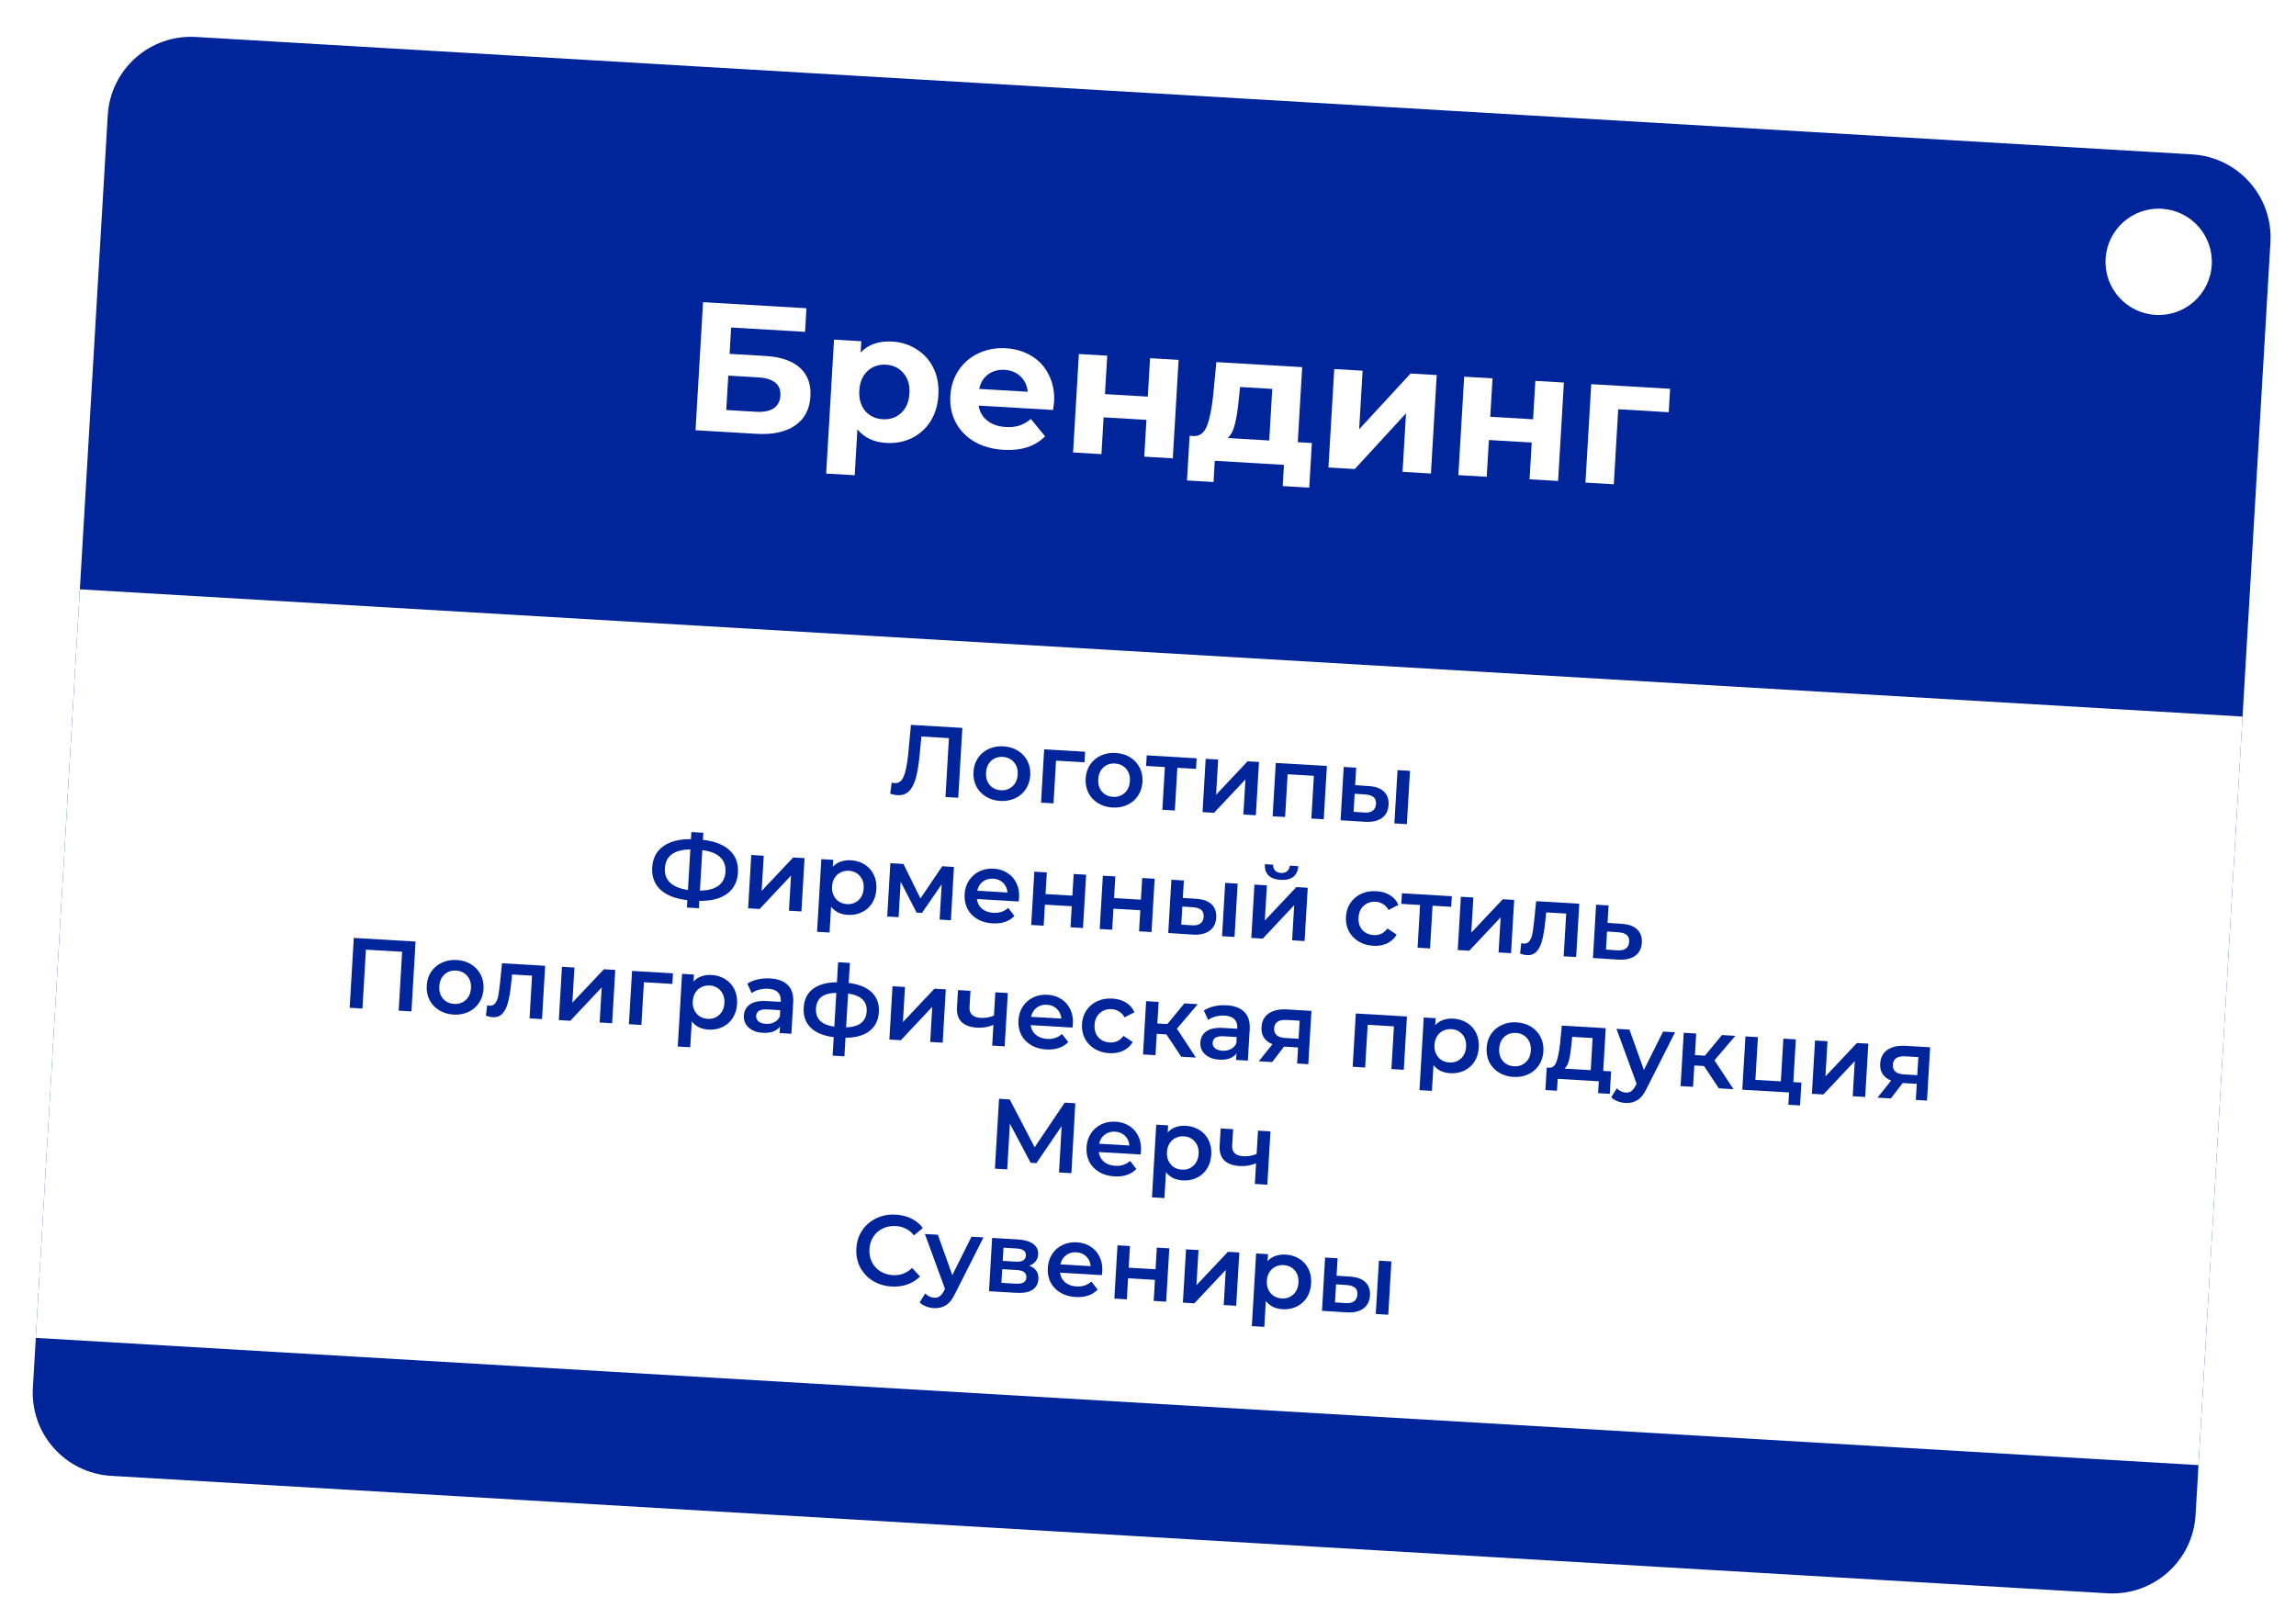 <?xml version="1.0" encoding="UTF-8"?> <svg xmlns="http://www.w3.org/2000/svg" viewBox="0 0 268.632 189.421" fill="none"><g filter="url(#filter0_d_35_146)"><path d="M8.778 9.177C9.094 3.802 13.707 -0.299 19.082 0.017L252.654 13.759C258.029 14.076 262.13 18.689 261.812 24.064L253.051 172.966C252.736 178.341 248.123 182.441 242.748 182.125L9.176 168.383C3.802 168.067 -0.299 163.453 0.017 158.078L8.778 9.177Z" fill="#00249A"></path><path d="M78.429 31.049L90.526 31.76L90.363 34.522L81.713 34.014L81.532 37.097L85.686 37.341C87.498 37.448 88.853 37.907 89.751 38.719C90.663 39.532 91.077 40.652 90.993 42.079C90.905 43.578 90.308 44.71 89.203 45.476C88.098 46.242 86.582 46.568 84.655 46.454L77.547 46.036L78.429 31.049ZM84.614 43.874C85.499 43.926 86.187 43.794 86.678 43.48C87.17 43.151 87.436 42.65 87.475 41.98C87.552 40.666 86.677 39.956 84.85 39.848L81.382 39.645L81.145 43.67L84.614 43.874Z" fill="white"></path><path d="M100.572 35.66C101.643 35.723 102.598 36.03 103.44 36.581C104.296 37.118 104.948 37.851 105.394 38.78C105.842 39.694 106.031 40.744 105.961 41.929C105.891 43.113 105.58 44.141 105.028 45.01C104.476 45.866 103.743 46.518 102.829 46.965C101.929 47.399 100.945 47.585 99.874 47.522C98.404 47.435 97.275 46.903 96.488 45.926L96.171 51.3L92.831 51.104L93.753 35.431L96.944 35.619L96.865 36.946C97.752 35.995 98.987 35.567 100.572 35.66ZM99.457 44.747C100.314 44.798 101.03 44.553 101.606 44.014C102.197 43.462 102.521 42.7 102.578 41.729C102.635 40.759 102.402 39.972 101.879 39.368C101.371 38.751 100.689 38.417 99.833 38.367C98.976 38.316 98.253 38.567 97.661 39.12C97.085 39.659 96.769 40.414 96.712 41.384C96.654 42.355 96.88 43.149 97.388 43.766C97.911 44.37 98.601 44.697 99.457 44.747Z" fill="white"></path><path d="M119.497 42.768C119.495 42.811 119.456 43.109 119.38 43.663L110.666 43.151C110.781 43.873 111.119 44.459 111.68 44.907C112.241 45.356 112.957 45.606 113.827 45.657C114.427 45.692 114.96 45.638 115.427 45.493C115.909 45.335 116.361 45.076 116.783 44.714L118.447 46.745C117.289 47.923 115.668 48.451 113.584 48.328C112.285 48.252 111.151 47.934 110.181 47.376C109.212 46.803 108.483 46.051 107.993 45.12C107.504 44.189 107.293 43.153 107.36 42.011C107.426 40.883 107.75 39.885 108.331 39.017C108.927 38.135 109.704 37.472 110.661 37.027C111.633 36.569 112.698 36.374 113.854 36.441C114.981 36.508 115.988 36.811 116.873 37.35C117.758 37.889 118.43 38.63 118.89 39.574C119.365 40.504 119.568 41.569 119.497 42.768ZM113.726 38.969C112.97 38.925 112.322 39.102 111.783 39.499C111.244 39.897 110.896 40.464 110.738 41.2L116.412 41.533C116.34 40.799 116.06 40.202 115.572 39.744C115.084 39.271 114.469 39.013 113.726 38.969Z" fill="white"></path><path d="M122.399 37.116L125.718 37.311L125.453 41.808L130.463 42.102L130.728 37.606L134.068 37.803L133.39 49.322L130.05 49.125L130.303 44.822L125.293 44.527L125.04 48.831L121.721 48.635L122.399 37.116Z" fill="white"></path><path d="M149.659 47.529L149.352 52.753L146.247 52.57L146.394 50.087L138.3 49.611L138.154 52.094L135.05 51.912L135.357 46.687L135.828 46.715C136.543 46.743 137.06 46.351 137.38 45.539C137.7 44.727 137.94 43.559 138.102 42.036L138.486 38.063L148.527 38.653L148.011 47.432L149.659 47.529ZM141.106 42.449C140.995 43.617 140.846 44.568 140.659 45.302C140.487 46.037 140.204 46.586 139.811 46.949L144.671 47.235L145.026 41.198L141.258 40.976L141.106 42.449Z" fill="white"></path><path d="M152.278 38.874L155.596 39.069L155.193 45.921L161.206 39.399L164.268 39.58L163.59 51.099L160.271 50.903L160.675 44.052L154.683 50.575L151.6 50.393L152.278 38.874Z" fill="white"></path><path d="M167.479 39.769L170.797 39.964L170.533 44.46L175.543 44.755L175.807 40.259L179.147 40.455L178.469 51.974L175.129 51.777L175.383 47.474L170.373 47.179L170.119 51.483L166.801 51.287L167.479 39.769Z" fill="white"></path><path d="M191.412 43.927L185.502 43.579L184.986 52.357L181.667 52.162L182.345 40.643L191.573 41.186L191.412 43.927Z" fill="white"></path><path d="M5.514 64.65L258.549 79.538L253.396 167.127L0.36 152.239L5.514 64.65Z" fill="white"></path><path d="M108.767 80.864L108.286 89.039L106.791 88.951L107.196 82.06L103.973 81.871L103.783 83.91C103.676 85.053 103.528 85.977 103.338 86.685C103.148 87.385 102.879 87.912 102.53 88.266C102.182 88.613 101.719 88.769 101.143 88.735C100.941 88.724 100.667 88.668 100.321 88.57L100.504 87.256C100.603 87.294 100.719 87.316 100.851 87.324C101.326 87.352 101.678 87.091 101.905 86.542C102.141 85.986 102.318 85.102 102.436 83.89L102.752 80.51L108.767 80.864Z" fill="#00249A"></path><path d="M113.197 89.41C112.566 89.372 112.006 89.203 111.516 88.9C111.026 88.598 110.651 88.197 110.391 87.698C110.14 87.191 110.032 86.63 110.068 86.014C110.104 85.399 110.277 84.859 110.585 84.393C110.902 83.927 111.321 83.572 111.843 83.33C112.365 83.087 112.942 82.984 113.573 83.021C114.211 83.059 114.775 83.229 115.265 83.531C115.755 83.833 116.126 84.234 116.378 84.733C116.638 85.233 116.749 85.791 116.713 86.405C116.677 87.02 116.501 87.565 116.184 88.038C115.875 88.505 115.459 88.859 114.937 89.102C114.415 89.344 113.835 89.447 113.197 89.41ZM113.27 88.16C113.807 88.191 114.262 88.039 114.633 87.701C115.004 87.364 115.207 86.903 115.242 86.319C115.276 85.735 115.129 85.253 114.799 84.875C114.47 84.496 114.037 84.291 113.5 84.259C112.962 84.228 112.508 84.381 112.137 84.718C111.773 85.056 111.574 85.517 111.54 86.101C111.505 86.685 111.649 87.166 111.97 87.544C112.3 87.923 112.733 88.128 113.27 88.16Z" fill="#00249A"></path><path d="M123.054 84.892L119.726 84.696L119.432 89.694L117.972 89.609L118.339 83.372L123.127 83.654L123.054 84.892Z" fill="#00249A"></path><path d="M126.324 90.182C125.693 90.145 125.133 89.975 124.643 89.673C124.153 89.37 123.778 88.97 123.518 88.47C123.267 87.963 123.159 87.402 123.195 86.787C123.231 86.172 123.404 85.631 123.712 85.165C124.029 84.699 124.448 84.345 124.97 84.102C125.492 83.859 126.069 83.757 126.7 83.794C127.338 83.831 127.902 84.001 128.392 84.303C128.882 84.606 129.253 85.006 129.505 85.506C129.765 86.005 129.876 86.563 129.84 87.178C129.804 87.793 129.627 88.337 129.311 88.811C129.002 89.277 128.586 89.631 128.064 89.874C127.542 90.117 126.962 90.22 126.324 90.182ZM126.397 88.932C126.934 88.964 127.389 88.811 127.76 88.473C128.131 88.136 128.334 87.675 128.369 87.091C128.403 86.507 128.256 86.026 127.926 85.647C127.597 85.268 127.164 85.063 126.627 85.032C126.089 85 125.635 85.153 125.264 85.491C124.9 85.828 124.701 86.29 124.667 86.873C124.632 87.457 124.776 87.938 125.097 88.317C125.427 88.695 125.86 88.901 126.397 88.932Z" fill="#00249A"></path><path d="M136.105 85.66L133.921 85.531L133.627 90.529L132.167 90.444L132.461 85.445L130.266 85.316L130.338 84.078L136.178 84.422L136.105 85.66Z" fill="#00249A"></path><path d="M137.237 84.484L138.696 84.57L138.455 88.681L142.142 84.772L143.473 84.851L143.106 91.087L141.646 91.001L141.888 86.891L138.213 90.799L136.87 90.72L137.237 84.484Z" fill="#00249A"></path><path d="M151.416 85.318L151.049 91.554L149.601 91.47L149.895 86.471L146.824 86.29L146.53 91.289L145.07 91.203L145.437 84.966L151.416 85.318Z" fill="#00249A"></path><path d="M156.301 87.668C157.096 87.715 157.692 87.93 158.092 88.313C158.491 88.695 158.671 89.214 158.633 89.868C158.593 90.553 158.328 91.069 157.839 91.415C157.358 91.762 156.693 91.906 155.844 91.848L153.019 91.67L153.386 85.434L154.846 85.52L154.725 87.564L156.301 87.668ZM159.681 85.805L161.141 85.89L160.774 92.127L159.314 92.041L159.681 85.805ZM155.779 90.767C156.207 90.8 156.539 90.729 156.776 90.556C157.013 90.382 157.142 90.116 157.163 89.758C157.183 89.408 157.09 89.144 156.881 88.968C156.673 88.792 156.347 88.686 155.904 88.653L154.666 88.568L154.542 90.682L155.779 90.767Z" fill="#00249A"></path><path d="M82.511 97.791C82.448 98.866 82.024 99.692 81.241 100.271C80.456 100.85 79.374 101.126 77.992 101.1L77.941 101.964L76.54 101.881L76.591 101.017C75.217 100.866 74.171 100.461 73.451 99.801C72.74 99.142 72.416 98.275 72.479 97.201C72.543 96.126 72.966 95.304 73.75 94.733C74.541 94.154 75.628 93.87 77.011 93.881L77.06 93.052L78.461 93.135L78.412 93.964C79.786 94.115 80.828 94.524 81.539 95.191C82.251 95.85 82.575 96.717 82.511 97.791ZM78.062 99.908C79.001 99.893 79.723 99.701 80.229 99.333C80.736 98.956 81.01 98.41 81.052 97.694C81.094 96.977 80.882 96.406 80.415 95.98C79.955 95.555 79.264 95.284 78.342 95.167L78.062 99.908ZM73.963 97.288C73.921 97.997 74.13 98.564 74.589 98.989C75.056 99.415 75.747 99.694 76.661 99.826L76.94 95.084C75.04 95.113 74.047 95.848 73.963 97.288Z" fill="#00249A"></path><path d="M84.068 95.738L85.528 95.824L85.286 99.935L88.973 96.027L90.304 96.105L89.937 102.341L88.478 102.256L88.719 98.145L85.044 102.054L83.701 101.975L84.068 95.738Z" fill="#00249A"></path><path d="M95.729 96.354C96.336 96.39 96.87 96.554 97.329 96.846C97.796 97.14 98.152 97.536 98.396 98.034C98.64 98.533 98.744 99.098 98.706 99.728C98.669 100.359 98.5 100.912 98.199 101.386C97.898 101.853 97.498 102.204 97 102.44C96.509 102.677 95.961 102.778 95.353 102.742C94.512 102.693 93.863 102.373 93.406 101.784L93.228 104.808L91.768 104.723L92.268 96.221L93.658 96.302L93.61 97.12C93.868 96.838 94.177 96.634 94.536 96.507C94.903 96.38 95.301 96.329 95.729 96.354ZM95.263 101.483C95.8 101.515 96.251 101.361 96.615 101.023C96.986 100.686 97.189 100.225 97.223 99.641C97.257 99.057 97.11 98.576 96.781 98.197C96.459 97.819 96.03 97.614 95.493 97.582C95.142 97.562 94.822 97.625 94.532 97.772C94.243 97.911 94.008 98.124 93.827 98.41C93.646 98.696 93.544 99.034 93.521 99.423C93.498 99.813 93.56 100.16 93.706 100.466C93.852 100.771 94.06 101.014 94.331 101.194C94.602 101.366 94.913 101.462 95.263 101.483Z" fill="#00249A"></path><path d="M106.107 103.293L106.35 99.159L104.043 102.515L103.413 102.478L101.551 98.865L101.307 103.01L99.976 102.932L100.343 96.696L101.873 96.786L103.862 100.817L106.415 97.053L107.782 97.134L107.427 103.371L106.107 103.293Z" fill="#00249A"></path><path d="M115.405 100.746C115.399 100.847 115.383 100.991 115.357 101.177L110.463 100.889C110.522 101.353 110.722 101.732 111.064 102.026C111.415 102.312 111.859 102.471 112.396 102.503C113.081 102.543 113.659 102.35 114.129 101.925L114.858 102.87C114.559 103.188 114.19 103.421 113.751 103.567C113.313 103.713 112.825 103.77 112.288 103.738C111.603 103.698 111.007 103.526 110.502 103.223C109.996 102.92 109.614 102.519 109.354 102.019C109.103 101.512 108.995 100.951 109.031 100.336C109.067 99.729 109.235 99.192 109.536 98.725C109.845 98.251 110.253 97.892 110.76 97.649C111.266 97.405 111.827 97.301 112.442 97.337C113.049 97.373 113.582 97.541 114.041 97.841C114.508 98.135 114.86 98.534 115.096 99.04C115.34 99.539 115.443 100.108 115.405 100.746ZM112.373 98.505C111.906 98.478 111.501 98.594 111.157 98.856C110.822 99.109 110.606 99.464 110.509 99.919L114.047 100.127C114.012 99.672 113.842 99.295 113.54 98.996C113.237 98.697 112.848 98.533 112.373 98.505Z" fill="#00249A"></path><path d="M117.188 97.687L118.648 97.773L118.498 100.307L121.64 100.492L121.789 97.957L123.249 98.043L122.882 104.28L121.422 104.194L121.567 101.73L118.425 101.545L118.28 104.009L116.821 103.923L117.188 97.687Z" fill="#00249A"></path><path d="M125.205 98.159L126.665 98.244L126.516 100.779L129.657 100.964L129.807 98.429L131.267 98.515L130.899 104.751L129.44 104.665L129.585 102.201L126.443 102.017L126.298 104.481L124.838 104.395L125.205 98.159Z" fill="#00249A"></path><path d="M136.138 100.864C136.933 100.911 137.529 101.126 137.929 101.509C138.328 101.892 138.508 102.41 138.47 103.064C138.43 103.749 138.165 104.265 137.676 104.611C137.194 104.958 136.53 105.102 135.682 105.045L132.856 104.867L133.223 98.63L134.683 98.716L134.562 100.76L136.138 100.864ZM139.518 99.001L140.977 99.086L140.61 105.323L139.151 105.237L139.518 99.001ZM135.616 103.963C136.044 103.996 136.376 103.925 136.613 103.752C136.85 103.578 136.979 103.312 137 102.954C137.02 102.604 136.927 102.34 136.718 102.164C136.51 101.988 136.184 101.883 135.741 101.849L134.503 101.764L134.379 103.878L135.616 103.963Z" fill="#00249A"></path><path d="M142.94 99.202L144.4 99.288L144.158 103.399L147.845 99.49L149.176 99.569L148.809 105.805L147.349 105.719L147.591 101.609L143.916 105.517L142.573 105.438L142.94 99.202ZM146.008 98.644C145.377 98.607 144.903 98.435 144.585 98.127C144.276 97.812 144.133 97.374 144.159 96.813L145.128 96.87C145.119 97.151 145.192 97.377 145.346 97.55C145.507 97.724 145.74 97.82 146.044 97.838C146.339 97.855 146.578 97.787 146.759 97.634C146.947 97.481 147.054 97.264 147.078 96.984L148.071 97.043C148.03 97.603 147.833 98.021 147.481 98.297C147.13 98.566 146.638 98.681 146.008 98.644Z" fill="#00249A"></path><path d="M156.834 106.359C156.187 106.321 155.615 106.151 155.118 105.848C154.62 105.546 154.241 105.144 153.981 104.645C153.722 104.137 153.611 103.576 153.647 102.961C153.683 102.346 153.859 101.805 154.176 101.34C154.492 100.874 154.912 100.52 155.434 100.277C155.963 100.034 156.555 99.933 157.209 99.971C157.825 100.007 158.354 100.163 158.799 100.44C159.251 100.716 159.581 101.095 159.787 101.576L158.627 102.164C158.465 101.865 158.252 101.638 157.988 101.482C157.732 101.318 157.444 101.227 157.125 101.208C156.58 101.176 156.118 101.329 155.738 101.666C155.36 101.995 155.153 102.456 155.118 103.047C155.084 103.639 155.231 104.124 155.56 104.503C155.897 104.875 156.343 105.077 156.895 105.109C157.215 105.128 157.511 105.075 157.784 104.95C158.065 104.818 158.304 104.614 158.5 104.336L159.582 105.056C159.313 105.509 158.938 105.85 158.456 106.08C157.982 106.302 157.441 106.395 156.834 106.359Z" fill="#00249A"></path><path d="M165.963 101.799L163.78 101.67L163.486 106.669L162.026 106.583L162.32 101.584L160.124 101.455L160.197 100.217L166.036 100.561L165.963 101.799Z" fill="#00249A"></path><path d="M167.095 100.623L168.555 100.709L168.313 104.82L172 100.912L173.332 100.99L172.965 107.226L171.505 107.14L171.747 103.03L168.071 106.938L166.728 106.859L167.095 100.623Z" fill="#00249A"></path><path d="M180.948 101.438L180.581 107.674L179.121 107.589L179.415 102.59L177.079 102.453L176.948 103.687C176.861 104.51 176.742 105.198 176.592 105.752C176.451 106.299 176.234 106.727 175.942 107.038C175.659 107.342 175.284 107.48 174.816 107.452C174.598 107.44 174.332 107.381 174.018 107.277L174.16 106.055C174.268 106.084 174.361 106.102 174.439 106.106C174.734 106.124 174.963 106.02 175.125 105.795C175.287 105.562 175.397 105.283 175.455 104.959C175.522 104.627 175.589 104.154 175.656 103.541L175.903 101.141L180.948 101.438Z" fill="#00249A"></path><path d="M185.923 103.793C186.717 103.84 187.314 104.055 187.713 104.438C188.12 104.821 188.304 105.34 188.266 105.994C188.226 106.679 187.961 107.195 187.472 107.541C186.983 107.887 186.314 108.031 185.466 107.974L182.547 107.79L182.914 101.554L184.374 101.64L184.253 103.683L185.923 103.793ZM185.4 106.892C185.828 106.925 186.161 106.854 186.397 106.681C186.634 106.507 186.763 106.241 186.784 105.883C186.805 105.533 186.711 105.269 186.502 105.093C186.294 104.917 185.968 104.812 185.525 104.778L184.194 104.688L184.07 106.802L185.4 106.892Z" fill="#00249A"></path><path d="M44.793 105.864L44.312 114.039L42.817 113.951L43.222 107.061L38.983 106.812L38.578 113.702L37.083 113.614L37.564 105.439L44.793 105.864Z" fill="#00249A"></path><path d="M49.228 114.411C48.598 114.374 48.037 114.204 47.547 113.902C47.057 113.6 46.682 113.198 46.423 112.699C46.171 112.192 46.063 111.631 46.1 111.016C46.136 110.401 46.308 109.86 46.617 109.394C46.934 108.928 47.353 108.574 47.875 108.331C48.397 108.088 48.973 107.986 49.604 108.022C50.242 108.06 50.807 108.23 51.297 108.532C51.787 108.835 52.158 109.235 52.41 109.734C52.669 110.234 52.781 110.792 52.745 111.407C52.709 112.022 52.532 112.566 52.215 113.04C51.906 113.506 51.491 113.86 50.969 114.103C50.447 114.346 49.867 114.448 49.228 114.411ZM49.302 113.161C49.839 113.193 50.293 113.04 50.665 112.702C51.036 112.365 51.239 111.904 51.273 111.32C51.308 110.736 51.16 110.255 50.831 109.876C50.502 109.497 50.068 109.292 49.531 109.26C48.994 109.229 48.54 109.382 48.168 109.719C47.805 110.057 47.606 110.518 47.571 111.102C47.537 111.686 47.681 112.167 48.002 112.545C48.331 112.924 48.765 113.129 49.302 113.161Z" fill="#00249A"></path><path d="M59.954 108.702L59.588 114.938L58.128 114.852L58.422 109.854L56.086 109.716L55.955 110.951C55.867 111.774 55.749 112.462 55.599 113.016C55.457 113.562 55.241 113.991 54.949 114.302C54.666 114.606 54.29 114.744 53.823 114.716C53.605 114.703 53.339 114.645 53.025 114.54L53.167 113.318C53.275 113.348 53.368 113.365 53.445 113.37C53.741 113.387 53.97 113.283 54.132 113.059C54.294 112.826 54.404 112.547 54.462 112.223C54.529 111.891 54.595 111.418 54.663 110.805L54.909 108.405L59.954 108.702Z" fill="#00249A"></path><path d="M61.921 108.818L63.38 108.903L63.138 113.014L66.825 109.106L68.157 109.184L67.79 115.421L66.33 115.335L66.572 111.224L62.897 115.133L61.553 115.054L61.921 108.818Z" fill="#00249A"></path><path d="M74.836 110.82L71.508 110.624L71.213 115.622L69.754 115.536L70.121 109.3L74.909 109.582L74.836 110.82Z" fill="#00249A"></path><path d="M79.432 109.777C80.04 109.813 80.573 109.977 81.032 110.27C81.499 110.563 81.855 110.959 82.099 111.458C82.343 111.957 82.447 112.521 82.41 113.152C82.373 113.783 82.203 114.335 81.902 114.81C81.601 115.276 81.201 115.628 80.703 115.864C80.212 116.101 79.664 116.201 79.056 116.166C78.216 116.116 77.566 115.797 77.109 115.207L76.931 118.232L75.471 118.146L75.971 109.644L77.361 109.726L77.313 110.543C77.572 110.262 77.88 110.057 78.24 109.93C78.606 109.803 79.004 109.752 79.432 109.777ZM78.966 114.906C79.504 114.938 79.954 114.785 80.318 114.447C80.689 114.109 80.892 113.649 80.926 113.065C80.961 112.481 80.813 111.999 80.484 111.621C80.162 111.242 79.733 111.037 79.196 111.006C78.846 110.985 78.525 111.048 78.236 111.195C77.946 111.335 77.711 111.547 77.53 111.834C77.349 112.12 77.247 112.458 77.224 112.847C77.201 113.236 77.263 113.584 77.409 113.889C77.555 114.195 77.764 114.437 78.034 114.617C78.305 114.79 78.616 114.886 78.966 114.906Z" fill="#00249A"></path><path d="M86.294 110.181C87.213 110.235 87.901 110.498 88.357 110.971C88.822 111.435 89.028 112.112 88.976 112.999L88.761 116.655L87.383 116.573L87.428 115.815C87.233 116.076 86.963 116.272 86.62 116.4C86.285 116.521 85.883 116.567 85.416 116.54C84.949 116.512 84.545 116.411 84.204 116.234C83.863 116.05 83.603 115.812 83.425 115.52C83.255 115.221 83.181 114.893 83.202 114.535C83.235 113.974 83.468 113.539 83.9 113.228C84.341 112.91 85.009 112.778 85.904 112.83L87.516 112.925L87.521 112.832C87.547 112.396 87.434 112.053 87.183 111.804C86.94 111.555 86.561 111.416 86.048 111.386C85.697 111.365 85.347 111.399 84.999 111.488C84.657 111.577 84.364 111.712 84.119 111.893L83.609 110.797C83.951 110.567 84.356 110.399 84.823 110.294C85.29 110.189 85.78 110.151 86.294 110.181ZM85.782 115.495C86.148 115.516 86.476 115.454 86.766 115.307C87.064 115.152 87.281 114.923 87.416 114.618L87.459 113.894L85.952 113.806C85.111 113.756 84.675 114.008 84.642 114.561C84.626 114.825 84.719 115.042 84.92 115.21C85.121 115.378 85.409 115.473 85.782 115.495Z" fill="#00249A"></path><path d="M98.997 114.116C98.94 115.082 98.572 115.822 97.893 116.336C97.222 116.852 96.289 117.113 95.093 117.121L94.965 119.293L93.587 119.212L93.715 117.052C92.528 116.904 91.632 116.534 91.026 115.944C90.42 115.354 90.145 114.572 90.203 113.599C90.26 112.633 90.623 111.901 91.293 111.401C91.964 110.894 92.897 110.636 94.092 110.628L94.231 108.281L95.609 108.362L95.471 110.709C96.657 110.857 97.554 111.223 98.16 111.805C98.774 112.388 99.053 113.158 98.997 114.116ZM91.639 113.683C91.604 114.283 91.759 114.761 92.106 115.117C92.46 115.474 93.02 115.71 93.787 115.825L94.02 111.866C93.245 111.883 92.661 112.044 92.268 112.349C91.883 112.655 91.673 113.099 91.639 113.683ZM95.165 115.906C96.699 115.856 97.501 115.231 97.572 114.032C97.607 113.441 97.443 112.974 97.08 112.632C96.725 112.283 96.165 112.055 95.398 111.947L95.165 115.906Z" fill="#00249A"></path><path d="M100.594 111.093L102.054 111.179L101.812 115.29L105.499 111.382L106.831 111.46L106.464 117.696L105.004 117.61L105.246 113.499L101.57 117.408L100.227 117.329L100.594 111.093Z" fill="#00249A"></path><path d="M114.085 111.887L113.718 118.123L112.258 118.037L112.4 115.62C111.784 115.873 111.149 115.979 110.495 115.941C109.693 115.894 109.088 115.675 108.682 115.284C108.275 114.885 108.095 114.304 108.14 113.541L108.257 111.544L109.717 111.63L109.605 113.533C109.582 113.93 109.681 114.233 109.903 114.441C110.125 114.65 110.45 114.767 110.878 114.792C111.423 114.824 111.952 114.738 112.464 114.534L112.625 111.801L114.085 111.887Z" fill="#00249A"></path><path d="M121.702 115.499C121.696 115.6 121.679 115.744 121.653 115.93L116.759 115.642C116.818 116.106 117.019 116.485 117.361 116.779C117.711 117.065 118.155 117.224 118.692 117.255C119.377 117.296 119.955 117.103 120.425 116.678L121.155 117.623C120.855 117.941 120.486 118.174 120.047 118.32C119.609 118.466 119.121 118.523 118.584 118.491C117.899 118.451 117.304 118.279 116.798 117.976C116.292 117.673 115.91 117.271 115.65 116.772C115.398 116.265 115.291 115.704 115.327 115.089C115.363 114.481 115.531 113.944 115.832 113.478C116.141 113.004 116.549 112.645 117.056 112.401C117.562 112.158 118.123 112.054 118.738 112.09C119.345 112.126 119.879 112.294 120.337 112.594C120.804 112.887 121.156 113.287 121.392 113.793C121.636 114.292 121.739 114.86 121.702 115.499ZM118.669 113.258C118.202 113.23 117.797 113.347 117.453 113.608C117.118 113.862 116.902 114.217 116.805 114.672L120.344 114.88C120.308 114.425 120.138 114.048 119.836 113.748C119.533 113.449 119.144 113.286 118.669 113.258Z" fill="#00249A"></path><path d="M125.95 118.925C125.304 118.887 124.732 118.716 124.234 118.414C123.736 118.111 123.357 117.71 123.098 117.21C122.838 116.702 122.727 116.141 122.763 115.526C122.799 114.911 122.976 114.371 123.292 113.905C123.609 113.439 124.028 113.085 124.55 112.842C125.08 112.6 125.672 112.498 126.326 112.536C126.941 112.573 127.471 112.729 127.915 113.005C128.368 113.282 128.697 113.661 128.903 114.141L127.744 114.729C127.582 114.431 127.368 114.203 127.104 114.047C126.848 113.884 126.561 113.792 126.241 113.774C125.696 113.742 125.234 113.894 124.855 114.231C124.476 114.561 124.269 115.021 124.235 115.613C124.2 116.204 124.347 116.69 124.676 117.069C125.014 117.44 125.459 117.642 126.012 117.674C126.331 117.693 126.627 117.64 126.9 117.516C127.181 117.384 127.42 117.179 127.616 116.902L128.699 117.622C128.43 118.075 128.054 118.416 127.572 118.645C127.098 118.867 126.557 118.96 125.95 118.925Z" fill="#00249A"></path><path d="M132.642 116.729L131.51 116.662L131.362 119.161L129.903 119.075L130.27 112.839L131.73 112.925L131.581 115.447L132.749 115.516L134.742 113.102L136.308 113.194L133.865 116.062L136.092 119.439L134.376 119.338L132.642 116.729Z" fill="#00249A"></path><path d="M139.703 113.324C140.622 113.378 141.309 113.641 141.766 114.113C142.231 114.578 142.437 115.254 142.385 116.142L142.17 119.797L140.792 119.716L140.837 118.957C140.641 119.219 140.372 119.414 140.029 119.542C139.693 119.663 139.292 119.71 138.825 119.682C138.358 119.655 137.954 119.553 137.612 119.376C137.272 119.192 137.012 118.954 136.834 118.663C136.664 118.364 136.59 118.035 136.611 117.677C136.644 117.116 136.877 116.681 137.309 116.37C137.749 116.052 138.417 115.92 139.313 115.972L140.925 116.067L140.93 115.974C140.955 115.538 140.843 115.195 140.592 114.946C140.349 114.698 139.97 114.558 139.456 114.528C139.106 114.507 138.756 114.541 138.407 114.63C138.066 114.72 137.773 114.854 137.528 115.035L137.018 113.939C137.36 113.709 137.764 113.542 138.231 113.436C138.699 113.331 139.189 113.293 139.703 113.324ZM139.191 118.637C139.557 118.659 139.885 118.596 140.175 118.449C140.473 118.295 140.69 118.065 140.825 117.761L140.868 117.037L139.361 116.948C138.52 116.899 138.083 117.15 138.051 117.703C138.035 117.968 138.128 118.184 138.329 118.352C138.53 118.52 138.817 118.615 139.191 118.637Z" fill="#00249A"></path><path d="M149.61 113.977L149.243 120.213L147.935 120.136L148.046 118.256L146.399 118.159L145.016 119.964L143.451 119.872L145.045 117.88C144.602 117.698 144.27 117.44 144.047 117.106C143.833 116.766 143.74 116.358 143.768 115.883C143.81 115.167 144.095 114.629 144.624 114.269C145.153 113.91 145.861 113.756 146.749 113.808L149.61 113.977ZM146.724 115.037C145.782 114.982 145.29 115.309 145.248 116.017C145.207 116.718 145.642 117.095 146.553 117.148L148.106 117.24L148.23 115.126L146.724 115.037Z" fill="#00249A"></path><path d="M160.781 114.634L160.414 120.87L158.966 120.785L159.26 115.787L156.189 115.606L155.894 120.604L154.435 120.518L154.801 114.282L160.781 114.634Z" fill="#00249A"></path><path d="M166.212 114.883C166.819 114.919 167.352 115.083 167.812 115.376C168.279 115.669 168.634 116.065 168.878 116.563C169.123 117.062 169.226 117.627 169.189 118.258C169.152 118.888 168.983 119.441 168.681 119.915C168.38 120.382 167.981 120.733 167.483 120.97C166.992 121.207 166.443 121.307 165.836 121.271C164.995 121.222 164.346 120.903 163.888 120.313L163.71 123.338L162.25 123.252L162.751 114.75L164.14 114.832L164.092 115.649C164.351 115.368 164.66 115.163 165.019 115.036C165.386 114.909 165.783 114.858 166.212 114.883ZM165.746 120.012C166.283 120.044 166.733 119.891 167.097 119.553C167.469 119.215 167.671 118.754 167.706 118.171C167.74 117.587 167.593 117.105 167.263 116.726C166.942 116.348 166.513 116.143 165.975 116.111C165.625 116.091 165.305 116.154 165.015 116.301C164.726 116.44 164.49 116.653 164.309 116.939C164.129 117.225 164.027 117.563 164.004 117.953C163.981 118.342 164.042 118.689 164.189 118.995C164.334 119.3 164.543 119.543 164.814 119.723C165.085 119.895 165.395 119.991 165.746 120.012Z" fill="#00249A"></path><path d="M173.233 121.707C172.602 121.669 172.042 121.5 171.552 121.197C171.062 120.895 170.687 120.494 170.428 119.995C170.176 119.488 170.068 118.927 170.105 118.311C170.141 117.696 170.313 117.156 170.622 116.69C170.938 116.224 171.358 115.87 171.88 115.627C172.402 115.384 172.978 115.281 173.609 115.319C174.247 115.356 174.812 115.526 175.302 115.828C175.792 116.13 176.163 116.531 176.414 117.031C176.674 117.53 176.786 118.087 176.75 118.703C176.714 119.318 176.537 119.862 176.22 120.335C175.911 120.802 175.496 121.156 174.974 121.399C174.452 121.641 173.872 121.744 173.233 121.707ZM173.307 120.457C173.844 120.489 174.298 120.336 174.67 119.998C175.041 119.661 175.244 119.2 175.278 118.616C175.313 118.032 175.165 117.551 174.836 117.172C174.506 116.793 174.073 116.588 173.536 116.556C172.999 116.525 172.545 116.678 172.173 117.015C171.809 117.353 171.611 117.814 171.576 118.398C171.542 118.982 171.685 119.463 172.007 119.842C172.336 120.22 172.769 120.425 173.307 120.457Z" fill="#00249A"></path><path d="M184.67 121.055L184.515 123.683L183.149 123.603L183.23 122.213L178.419 121.93L178.337 123.32L176.982 123.24L177.137 120.612L177.429 120.629C177.827 120.637 178.11 120.4 178.279 119.918C178.457 119.428 178.595 118.733 178.695 117.833L178.903 115.7L184.041 116.002L183.747 121.001L184.67 121.055ZM180.02 118.016C179.947 118.731 179.854 119.311 179.742 119.758C179.63 120.204 179.454 120.53 179.216 120.734L182.287 120.915L182.508 117.154L180.114 117.014L180.02 118.016Z" fill="#00249A"></path><path d="M192.153 116.48L188.837 123.047C188.525 123.708 188.166 124.163 187.761 124.413C187.355 124.67 186.876 124.783 186.323 124.75C186.012 124.732 185.707 124.663 185.409 124.544C185.112 124.425 184.871 124.27 184.687 124.08L185.334 123.04C185.466 123.18 185.623 123.295 185.806 123.384C185.996 123.473 186.188 123.523 186.383 123.535C186.64 123.55 186.854 123.496 187.025 123.373C187.204 123.251 187.373 123.039 187.532 122.735L187.651 122.496L185.298 116.076L186.816 116.166L188.507 120.894L190.752 116.397L192.153 116.48Z" fill="#00249A"></path><path d="M195.54 120.429L194.407 120.363L194.26 122.862L192.8 122.776L193.167 116.539L194.627 116.625L194.479 119.148L195.647 119.217L197.64 116.803L199.205 116.895L196.763 119.763L198.99 123.14L197.273 123.039L195.54 120.429Z" fill="#00249A"></path><path d="M206.936 122.365L206.779 125.04L205.412 124.959L205.497 123.523L200.02 123.201L200.387 116.964L201.846 117.05L201.552 122.049L204.531 122.224L204.824 117.225L206.284 117.311L205.99 122.31L206.936 122.365Z" fill="#00249A"></path><path d="M208.53 117.443L209.99 117.529L209.748 121.64L213.435 117.732L214.766 117.81L214.399 124.047L212.939 123.961L213.181 119.85L209.506 123.759L208.163 123.68L208.53 117.443Z" fill="#00249A"></path><path d="M221.997 118.236L221.63 124.472L220.322 124.395L220.433 122.515L218.786 122.418L217.402 124.223L215.837 124.131L217.431 122.139C216.989 121.957 216.656 121.699 216.434 121.365C216.219 121.025 216.126 120.617 216.154 120.142C216.196 119.426 216.482 118.888 217.011 118.528C217.54 118.169 218.248 118.015 219.136 118.067L221.997 118.236ZM219.11 119.296C218.168 119.241 217.676 119.567 217.635 120.276C217.593 120.977 218.028 121.354 218.939 121.407L220.492 121.499L220.617 119.385L219.11 119.296Z" fill="#00249A"></path><path d="M120.075 132.88L120.383 127.46L117.433 131.787L116.755 131.747L114.329 127.174L114.014 132.523L112.578 132.438L113.059 124.263L114.308 124.337L117.225 129.934L120.743 124.715L121.981 124.788L121.524 132.965L120.075 132.88Z" fill="#00249A"></path><path d="M129.668 130.35C129.663 130.451 129.646 130.595 129.62 130.781L124.726 130.493C124.785 130.957 124.986 131.336 125.328 131.63C125.678 131.916 126.122 132.075 126.659 132.107C127.344 132.147 127.922 131.954 128.392 131.529L129.122 132.474C128.822 132.792 128.452 133.025 128.014 133.171C127.576 133.317 127.088 133.374 126.551 133.342C125.866 133.302 125.27 133.13 124.765 132.827C124.259 132.524 123.877 132.123 123.617 131.623C123.365 131.116 123.258 130.555 123.294 129.94C123.33 129.333 123.498 128.796 123.799 128.329C124.108 127.855 124.516 127.496 125.023 127.252C125.529 127.009 126.09 126.905 126.705 126.941C127.312 126.977 127.845 127.145 128.304 127.445C128.771 127.739 129.123 128.138 129.359 128.644C129.603 129.143 129.706 129.712 129.668 130.35ZM126.636 128.109C126.169 128.082 125.764 128.198 125.42 128.459C125.085 128.713 124.869 129.068 124.772 129.523L128.311 129.731C128.275 129.276 128.105 128.899 127.803 128.6C127.5 128.301 127.111 128.137 126.636 128.109Z" fill="#00249A"></path><path d="M134.912 127.424C135.519 127.46 136.052 127.624 136.512 127.917C136.979 128.21 137.334 128.606 137.578 129.104C137.823 129.603 137.926 130.168 137.889 130.798C137.852 131.429 137.683 131.982 137.381 132.456C137.08 132.923 136.681 133.274 136.183 133.511C135.692 133.747 135.143 133.848 134.536 133.812C133.695 133.763 133.046 133.443 132.588 132.854L132.41 135.879L130.951 135.793L131.451 127.291L132.841 127.372L132.792 128.19C133.051 127.908 133.36 127.704 133.719 127.577C134.086 127.45 134.484 127.399 134.912 127.424ZM134.446 132.553C134.983 132.585 135.434 132.431 135.797 132.093C136.169 131.756 136.372 131.295 136.406 130.711C136.44 130.127 136.293 129.646 135.963 129.267C135.642 128.889 135.213 128.684 134.676 128.652C134.325 128.632 134.005 128.695 133.715 128.842C133.426 128.981 133.19 129.194 133.009 129.48C132.829 129.766 132.727 130.104 132.704 130.493C132.681 130.883 132.742 131.23 132.889 131.536C133.035 131.841 133.243 132.084 133.514 132.264C133.785 132.436 134.096 132.532 134.446 132.553Z" fill="#00249A"></path><path d="M144.816 128.077L144.449 134.313L142.989 134.227L143.131 131.81C142.515 132.063 141.88 132.17 141.226 132.132C140.424 132.084 139.819 131.865 139.413 131.474C139.006 131.075 138.826 130.494 138.871 129.731L138.988 127.734L140.448 127.82L140.336 129.724C140.313 130.121 140.412 130.423 140.634 130.632C140.856 130.84 141.181 130.957 141.61 130.982C142.155 131.014 142.683 130.928 143.195 130.724L143.356 127.991L144.816 128.077Z" fill="#00249A"></path><path d="M100.485 146.226C99.66 146.178 98.923 145.955 98.274 145.557C97.634 145.152 97.142 144.619 96.798 143.959C96.462 143.298 96.317 142.567 96.365 141.765C96.412 140.963 96.645 140.254 97.064 139.638C97.483 139.022 98.034 138.555 98.717 138.235C99.408 137.909 100.166 137.77 100.991 137.819C101.661 137.858 102.265 138.011 102.804 138.277C103.343 138.543 103.791 138.909 104.146 139.375L103.111 140.24C102.556 139.567 101.847 139.205 100.983 139.154C100.423 139.121 99.913 139.216 99.455 139.439C98.996 139.654 98.63 139.973 98.355 140.394C98.081 140.815 97.927 141.302 97.894 141.855C97.862 142.408 97.957 142.91 98.181 143.36C98.404 143.811 98.731 144.174 99.16 144.449C99.589 144.717 100.084 144.867 100.645 144.9C101.509 144.951 102.256 144.67 102.886 144.059L103.812 145.051C103.404 145.472 102.913 145.783 102.339 145.984C101.772 146.185 101.155 146.266 100.485 146.226Z" fill="#00249A"></path><path d="M111.238 140.484L107.921 147.051C107.609 147.712 107.25 148.167 106.845 148.417C106.439 148.674 105.96 148.787 105.407 148.754C105.096 148.736 104.791 148.667 104.493 148.548C104.196 148.429 103.955 148.274 103.771 148.084L104.418 147.044C104.55 147.184 104.707 147.299 104.89 147.388C105.08 147.477 105.272 147.528 105.467 147.539C105.724 147.554 105.938 147.5 106.109 147.378C106.288 147.255 106.457 147.043 106.615 146.739L106.735 146.5L104.382 140.081L105.9 140.17L107.591 144.898L109.836 140.401L111.238 140.484Z" fill="#00249A"></path><path d="M116.595 143.799C117.352 144.078 117.708 144.599 117.663 145.362C117.63 145.923 117.395 146.342 116.956 146.621C116.518 146.9 115.886 147.015 115.061 146.967L111.885 146.78L112.251 140.543L115.3 140.723C116.062 140.768 116.65 140.943 117.062 141.248C117.473 141.554 117.664 141.964 117.634 142.477C117.615 142.797 117.513 143.068 117.328 143.291C117.151 143.515 116.907 143.685 116.595 143.799ZM113.488 143.23L115.018 143.32C115.773 143.364 116.166 143.126 116.197 142.604C116.226 142.098 115.864 141.823 115.109 141.778L113.579 141.688L113.488 143.23ZM115.007 145.897C115.809 145.944 116.225 145.707 116.256 145.185C116.272 144.913 116.19 144.705 116.011 144.562C115.833 144.41 115.545 144.323 115.148 144.3L113.431 144.199L113.337 145.799L115.007 145.897Z" fill="#00249A"></path><path d="M125.136 144.466C125.13 144.567 125.114 144.711 125.087 144.897L120.194 144.609C120.252 145.073 120.453 145.452 120.795 145.746C121.145 146.032 121.589 146.191 122.126 146.222C122.811 146.263 123.389 146.07 123.86 145.645L124.589 146.59C124.289 146.908 123.92 147.14 123.482 147.286C123.043 147.432 122.556 147.49 122.018 147.458C121.333 147.418 120.738 147.246 120.232 146.943C119.727 146.64 119.344 146.238 119.084 145.739C118.833 145.232 118.725 144.671 118.762 144.056C118.797 143.448 118.965 142.911 119.266 142.445C119.575 141.971 119.983 141.612 120.49 141.368C120.996 141.124 121.557 141.021 122.172 141.057C122.779 141.093 123.313 141.261 123.772 141.561C124.239 141.854 124.59 142.254 124.826 142.76C125.07 143.259 125.173 143.827 125.136 144.466ZM122.104 142.225C121.636 142.197 121.231 142.314 120.888 142.575C120.552 142.829 120.336 143.183 120.239 143.639L123.778 143.847C123.742 143.391 123.573 143.014 123.27 142.715C122.967 142.416 122.579 142.253 122.104 142.225Z" fill="#00249A"></path><path d="M126.918 141.407L128.378 141.492L128.229 144.027L131.37 144.211L131.519 141.677L132.979 141.763L132.612 147.999L131.153 147.913L131.297 145.449L128.156 145.265L128.011 147.729L126.551 147.643L126.918 141.407Z" fill="#00249A"></path><path d="M134.936 141.878L136.396 141.964L136.154 146.075L139.841 142.167L141.172 142.245L140.805 148.481L139.345 148.395L139.587 144.285L135.912 148.194L134.569 148.115L134.936 141.878Z" fill="#00249A"></path><path d="M146.597 142.494C147.204 142.53 147.737 142.694 148.197 142.987C148.664 143.28 149.019 143.676 149.264 144.174C149.508 144.673 149.611 145.238 149.574 145.868C149.537 146.499 149.368 147.052 149.066 147.526C148.765 147.993 148.366 148.344 147.867 148.581C147.377 148.817 146.828 148.918 146.221 148.882C145.38 148.833 144.731 148.513 144.273 147.924L144.095 150.949L142.636 150.863L143.136 142.361L144.525 142.442L144.477 143.26C144.736 142.978 145.045 142.774 145.404 142.647C145.771 142.52 146.168 142.469 146.597 142.494ZM146.131 147.623C146.668 147.655 147.119 147.501 147.482 147.163C147.853 146.826 148.056 146.365 148.091 145.781C148.125 145.197 147.978 144.716 147.649 144.337C147.327 143.959 146.898 143.754 146.36 143.722C146.01 143.702 145.69 143.765 145.4 143.912C145.11 144.051 144.875 144.264 144.694 144.55C144.513 144.836 144.412 145.174 144.389 145.563C144.366 145.953 144.427 146.3 144.573 146.606C144.72 146.911 144.928 147.154 145.199 147.334C145.47 147.506 145.781 147.602 146.131 147.623Z" fill="#00249A"></path><path d="M154.126 145.07C154.92 145.116 155.517 145.331 155.916 145.714C156.315 146.097 156.496 146.616 156.457 147.269C156.417 147.955 156.152 148.47 155.663 148.817C155.182 149.163 154.517 149.308 153.669 149.25L150.843 149.072L151.21 142.836L152.67 142.922L152.55 144.965L154.126 145.07ZM157.505 143.206L158.965 143.292L158.598 149.528L157.138 149.443L157.505 143.206ZM153.604 148.168C154.031 148.201 154.364 148.131 154.6 147.957C154.837 147.783 154.966 147.518 154.987 147.16C155.008 146.809 154.914 146.546 154.706 146.37C154.497 146.193 154.171 146.088 153.728 146.054L152.491 145.97L152.366 148.084L153.604 148.168Z" fill="#00249A"></path><path d="M254.945 26.697C254.745 30.127 251.799 32.744 248.37 32.542C244.94 32.34 242.323 29.396 242.525 25.966C242.727 22.536 245.671 19.918 249.101 20.12C252.531 20.322 255.148 23.266 254.945 26.697Z" fill="white"></path></g><defs><filter id="filter0_d_35_146" x="0" y="0" width="268.627" height="189.417" filterUnits="userSpaceOnUse" color-interpolation-filters="sRGB"><feFlood flood-opacity="0" result="BackgroundImageFix"></feFlood><feColorMatrix in="SourceAlpha" type="matrix" values="0 0 0 0 0 0 0 0 0 0 0 0 0 0 0 0 0 0 127 0" result="hardAlpha"></feColorMatrix><feOffset dx="3.829" dy="4.307"></feOffset><feGaussianBlur stdDeviation="1.484"></feGaussianBlur><feComposite in2="hardAlpha" operator="out"></feComposite><feColorMatrix type="matrix" values="0 0 0 0 0 0 0 0 0 0 0 0 0 0 0 0 0 0 0.25 0"></feColorMatrix><feBlend mode="normal" in2="BackgroundImageFix" result="effect1_dropShadow_35_146"></feBlend><feBlend mode="normal" in="SourceGraphic" in2="effect1_dropShadow_35_146" result="shape"></feBlend></filter></defs></svg> 